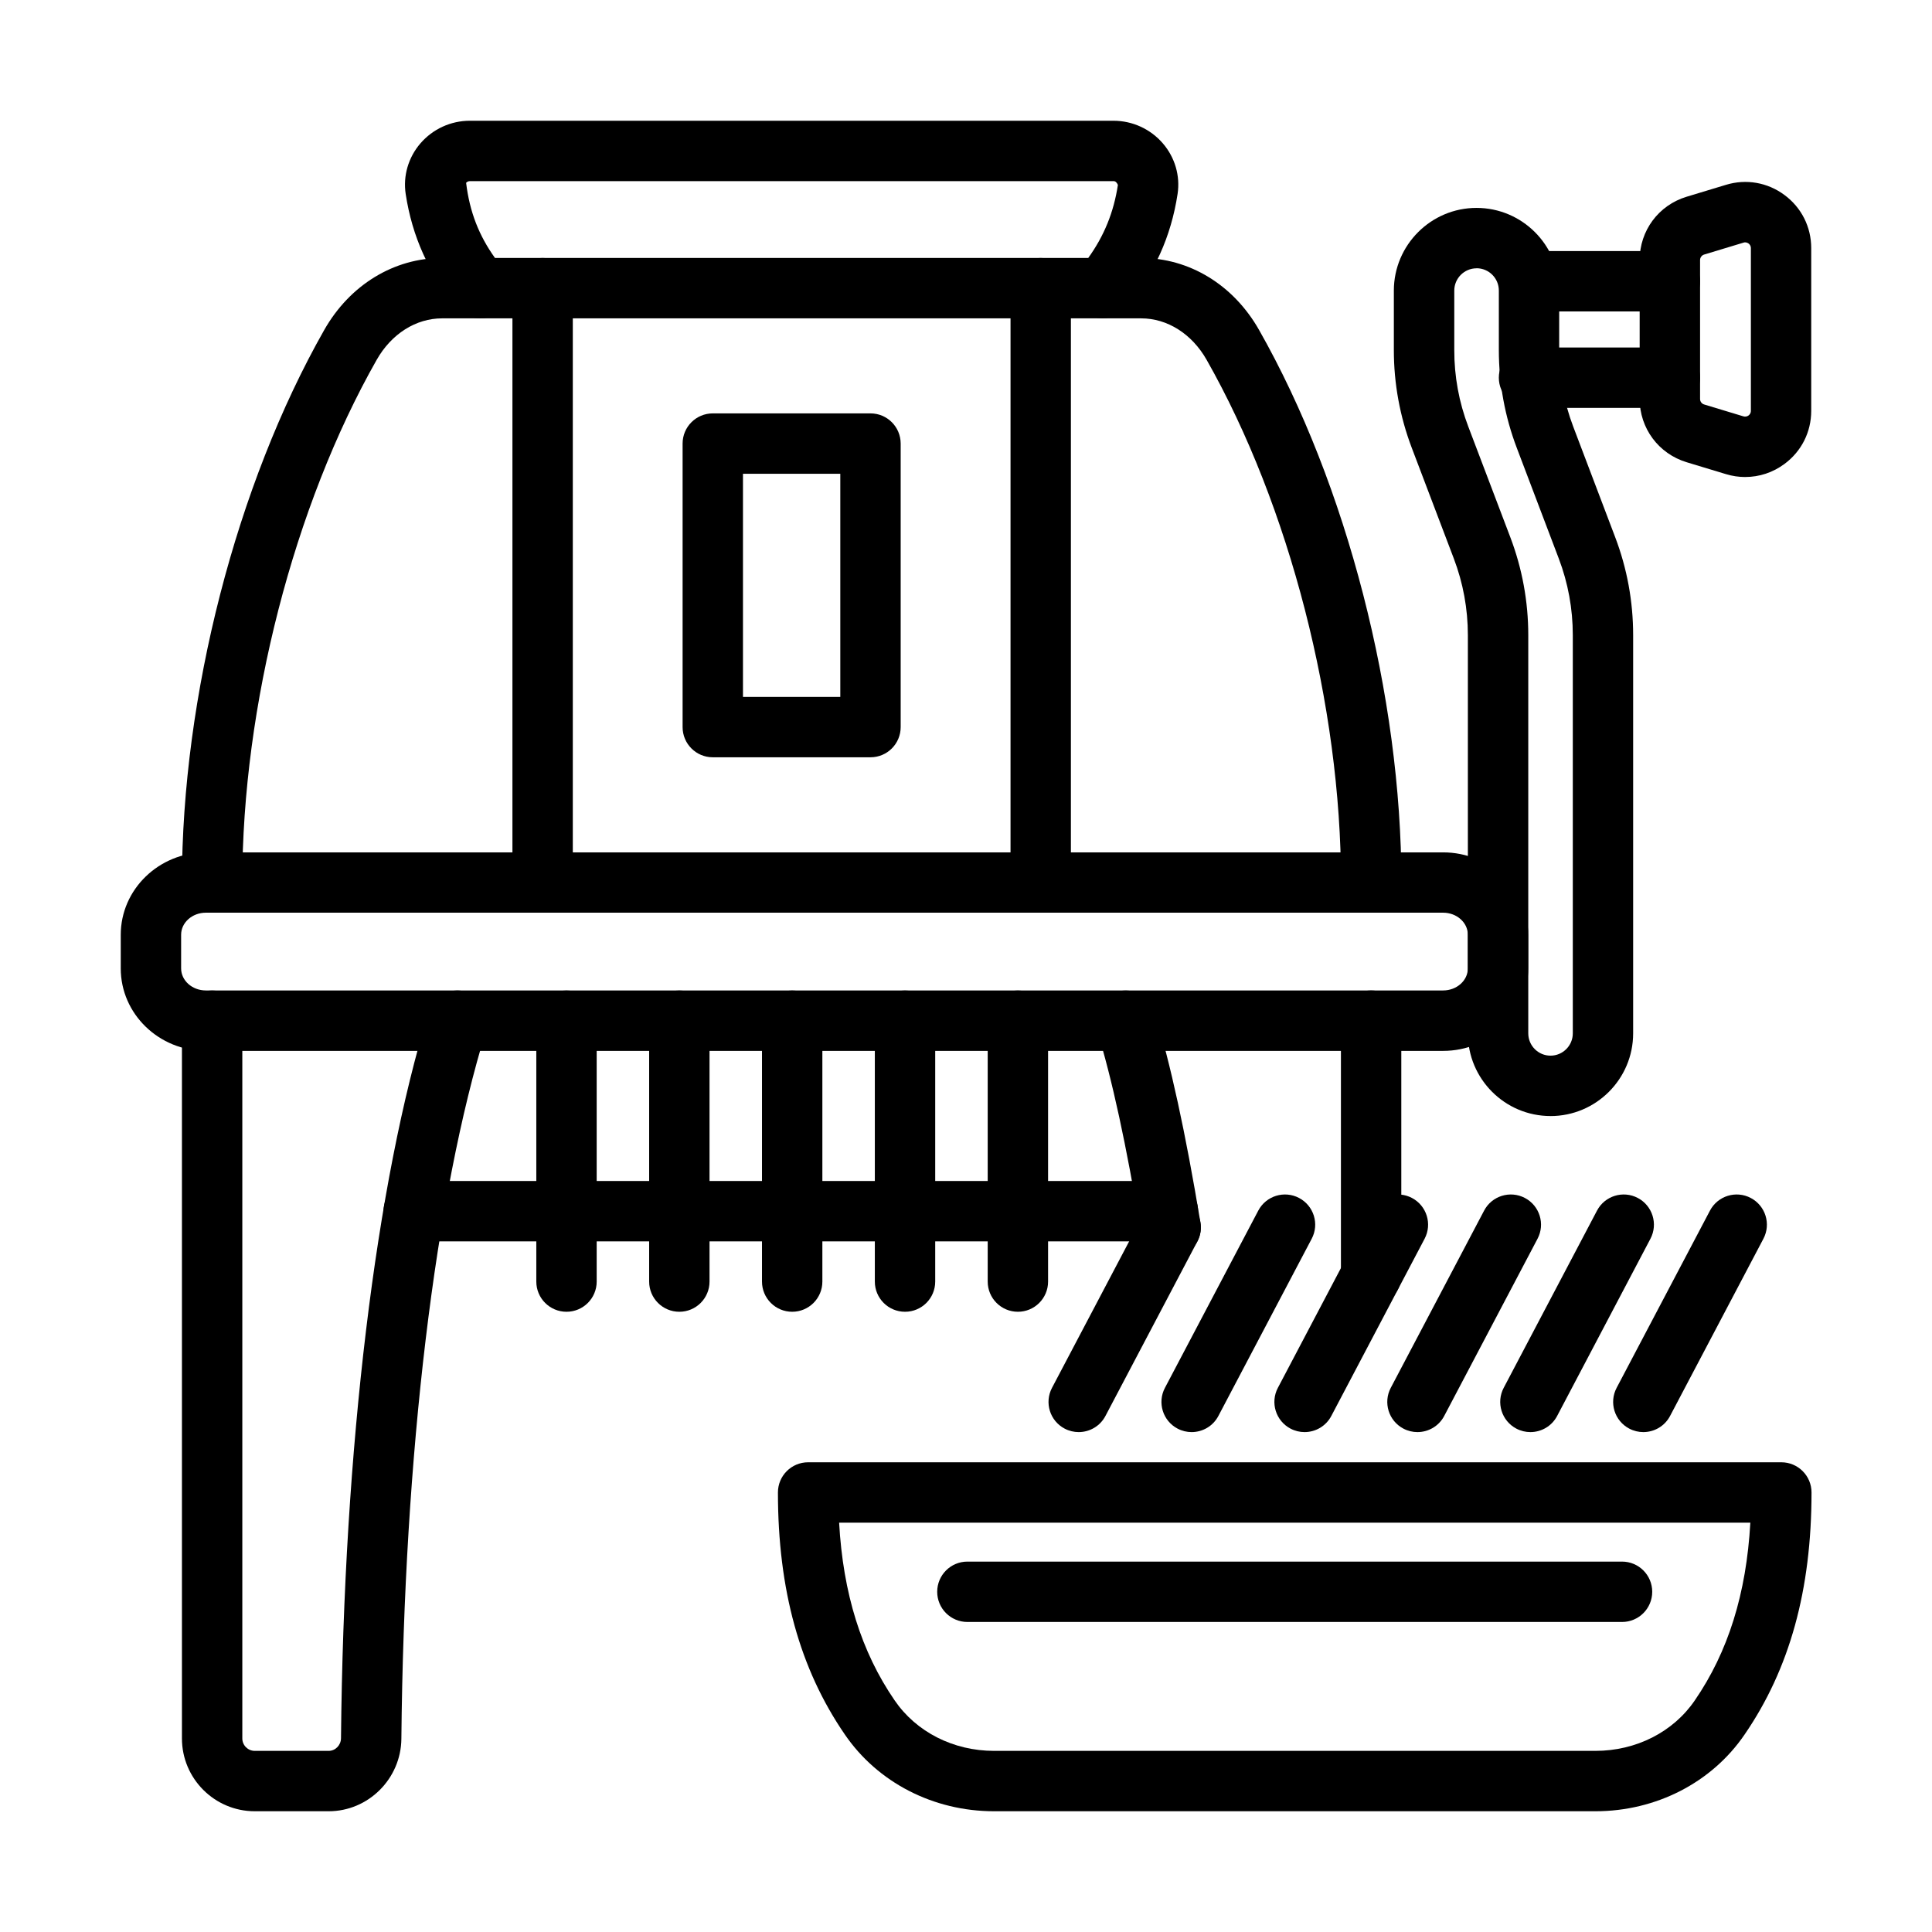 <?xml version="1.0" encoding="UTF-8"?>
<svg xmlns="http://www.w3.org/2000/svg" id="b" height="64" viewBox="0 0 64 64" width="64" data-name="LINE">
  <path d="m10.887 60h-2.448c-1.33 0-2.412-1.082-2.412-2.412v-23.776c0-.552.447-1 1-1s1 .448 1 1v23.776c0 .227.185.412.412.412h2.448c.224 0 .407-.188.409-.419.092-9.611 1.15-18.383 2.905-24.064.161-.528.718-.825 1.25-.661.527.163.823.723.66 1.25-1.699 5.505-2.726 14.068-2.815 23.495-.014 1.323-1.094 2.399-2.409 2.399z"></path>
  <path d="m47.806 34.812h-40.987c-1.555 0-2.819-1.225-2.819-2.73v-1.116c0-1.505 1.265-2.73 2.819-2.73h40.986c1.555 0 2.819 1.225 2.819 2.73v1.116c0 1.505-1.265 2.73-2.819 2.73zm-40.987-4.578c-.452 0-.819.328-.819.73v1.116c0 .403.367.73.819.73h40.986c.452 0 .819-.328.819-.73v-1.116c0-.403-.367-.73-.819-.73z"></path>
  <path d="m7.026 30.234c-.553 0-1-.448-1-1 0-6.169 1.807-13.183 4.715-18.304.848-1.493 2.308-2.384 3.905-2.384h1.262c.553 0 1 .448 1 1s-.447 1-1 1h-1.262c-.869 0-1.679.513-2.167 1.372-2.747 4.838-4.453 11.473-4.453 17.316 0 .552-.447 1-1 1z"></path>
  <path d="m45.423 30.234c-.553 0-1-.448-1-1 0-5.843-1.706-12.479-4.453-17.316-.488-.859-1.299-1.372-2.168-1.372h-1.262c-.553 0-1-.448-1-1s.447-1 1-1h1.262c1.599 0 3.059.891 3.906 2.384 2.908 5.121 4.715 12.135 4.715 18.304 0 .552-.447 1-1 1z"></path>
  <path d="m36.54 10.546h-20.632c-.298 0-.579-.132-.77-.361-.93-1.12-1.485-2.35-1.699-3.759-.091-.599.086-1.208.485-1.673.411-.479 1.009-.753 1.639-.753h21.322c.63 0 1.228.274 1.639.753.399.465.576 1.074.485 1.672-.215 1.411-.771 2.64-1.7 3.759-.19.229-.472.361-.77.361zm-20.142-2h19.651c.529-.736.845-1.516.983-2.421-.037-.082-.08-.125-.147-.125h-21.322c-.068 0-.11.043-.122.057.116.964.428 1.752.957 2.49z"></path>
  <path d="m38.688 41.122h-24.983c-.553 0-1-.448-1-1s.447-1 1-1h24.983c.553 0 1 .448 1 1s-.447 1-1 1z"></path>
  <g>
    <path d="m18.766 43.454c-.553 0-1-.448-1-1v-8.642c0-.552.447-1 1-1s1 .448 1 1v8.642c0 .552-.447 1-1 1z"></path>
    <path d="m22.504 43.454c-.553 0-1-.448-1-1v-8.642c0-.552.447-1 1-1s1 .448 1 1v8.642c0 .552-.447 1-1 1z"></path>
    <path d="m26.242 43.454c-.553 0-1-.448-1-1v-8.642c0-.552.447-1 1-1s1 .448 1 1v8.642c0 .552-.447 1-1 1z"></path>
    <path d="m29.98 43.454c-.553 0-1-.448-1-1v-8.642c0-.552.447-1 1-1s1 .448 1 1v8.642c0 .552-.447 1-1 1z"></path>
    <path d="m33.719 43.454c-.553 0-1-.448-1-1v-8.642c0-.552.447-1 1-1s1 .448 1 1v8.642c0 .552-.447 1-1 1z"></path>
  </g>
  <g>
    <path d="m17.975 30.234c-.553 0-1-.448-1-1v-19.688c0-.552.447-1 1-1s1 .448 1 1v19.688c0 .552-.447 1-1 1z"></path>
    <path d="m34.475 30.234c-.553 0-1-.448-1-1v-19.688c0-.552.447-1 1-1s1 .448 1 1v19.688c0 .552-.447 1-1 1z"></path>
  </g>
  <path d="m51.362 36.97c-1.51 0-2.737-1.228-2.737-2.738v-13.191c0-.872-.157-1.727-.466-2.54l-1.39-3.659c-.396-1.042-.597-2.136-.596-3.251v-1.967c.003-1.509 1.23-2.737 2.739-2.737s2.738 1.229 2.738 2.738v1.969c0 .871.156 1.724.465 2.538l1.389 3.66c.396 1.041.596 2.134.596 3.248v13.193c0 1.51-1.229 2.738-2.738 2.738zm-2.449-28.082c-.406 0-.738.331-.738.738v1.967c-.002.871.154 1.725.464 2.539l1.39 3.659c.396 1.041.597 2.135.597 3.25v13.191c0 .407.331.738.737.738s.738-.331.738-.738v-13.193c0-.871-.156-1.724-.465-2.538l-1.389-3.66c-.396-1.041-.596-2.134-.596-3.248v-1.969c0-.407-.331-.738-.738-.738z"></path>
  <path d="m57.816 15.802c-.214 0-.43-.031-.642-.096l-1.302-.394c-.931-.283-1.556-1.125-1.556-2.096v-4.603c0-.972.625-1.815 1.556-2.096l1.302-.394c.668-.204 1.378-.081 1.94.337.562.417.885 1.058.885 1.758v5.391c0 .701-.322 1.342-.885 1.759-.385.286-.837.433-1.299.433zm-.061-2.01c.072.022.132-.003.168-.029.035-.026.077-.074.077-.153v-5.391c0-.079-.042-.126-.076-.152-.037-.026-.097-.054-.169-.029l-1.302.394c-.08.024-.136.099-.136.182v4.603c0 .084.055.158.136.182l1.302.394z"></path>
  <path d="m55.317 13.512h-4.666c-.553 0-1-.448-1-1s.447-1 1-1h4.666c.553 0 1 .448 1 1s-.447 1-1 1z"></path>
  <path d="m55.317 10.317h-4.666c-.553 0-1-.448-1-1s.447-1 1-1h4.666c.553 0 1 .448 1 1s-.447 1-1 1z"></path>
  <path d="m52.849 60h-19.919c-2.01 0-3.858-.952-4.946-2.546-1.489-2.168-2.214-4.79-2.214-8.014 0-.552.447-1 1-1h32.239c.553 0 1 .448 1 1 0 3.224-.725 5.846-2.216 8.017-1.084 1.591-2.934 2.543-4.944 2.543zm-25.052-9.56c.131 2.348.735 4.28 1.837 5.884.717 1.051 1.948 1.676 3.296 1.676h19.919c1.349 0 2.58-.625 3.294-1.673 1.104-1.607 1.708-3.54 1.839-5.887z"></path>
  <path d="m53.732 53.73h-21.686c-.553 0-1-.448-1-1s.447-1 1-1h21.686c.553 0 1 .448 1 1s-.447 1-1 1z"></path>
  <path d="m45.42 43.254c-.553 0-1-.448-1-1v-8.444c0-.552.447-1 1-1s1 .448 1 1v8.444c0 .552-.447 1-1 1z"></path>
  <path d="m38.778 41.658c-.48 0-.904-.347-.985-.836-.479-2.891-.956-5.088-1.459-6.716-.162-.528.134-1.088.661-1.25.53-.161 1.088.133 1.251.661.528 1.716 1.026 3.999 1.52 6.979.091.545-.278 1.06-.823 1.15-.055.009-.11.014-.164.014z"></path>
  <g>
    <path d="m54.437 47.44c-.157 0-.316-.037-.465-.115-.489-.257-.677-.862-.419-1.351l3.092-5.871c.257-.489.863-.676 1.351-.419.489.257.677.862.419 1.351l-3.092 5.871c-.179.34-.526.534-.886.534z"></path>
    <path d="m50.696 47.44c-.157 0-.316-.037-.465-.115-.488-.257-.677-.862-.419-1.351l3.091-5.871c.257-.489.863-.676 1.351-.419s.677.862.419 1.351l-3.091 5.871c-.179.34-.526.534-.886.534z"></path>
    <path d="m46.955 47.44c-.157 0-.316-.037-.465-.115-.489-.257-.677-.862-.419-1.351l3.092-5.871c.257-.489.863-.676 1.351-.419.489.257.677.862.419 1.351l-3.092 5.871c-.179.34-.526.534-.886.534z"></path>
    <path d="m43.215 47.44c-.157 0-.316-.037-.465-.115-.488-.257-.677-.862-.419-1.351l3.091-5.871c.257-.489.863-.676 1.351-.419s.677.862.419 1.351l-3.091 5.871c-.179.34-.526.534-.886.534z"></path>
    <path d="m39.474 47.44c-.157 0-.316-.037-.465-.115-.489-.257-.677-.862-.419-1.351l3.092-5.871c.257-.489.863-.676 1.351-.419.489.257.677.862.419 1.351l-3.092 5.871c-.179.34-.526.534-.886.534z"></path>
    <path d="m35.733 47.44c-.157 0-.316-.037-.465-.115-.489-.257-.677-.862-.419-1.351l3.045-5.782c.257-.49.863-.676 1.351-.419.489.257.677.862.419 1.351l-3.045 5.782c-.179.34-.526.534-.886.534z"></path>
  </g>
  <path d="m28.836 25.086h-5.224c-.553 0-1-.448-1-1v-9.392c0-.552.447-1 1-1h5.224c.553 0 1 .448 1 1v9.392c0 .552-.447 1-1 1zm-4.224-2h3.224v-7.392h-3.224z"></path>
</svg>
